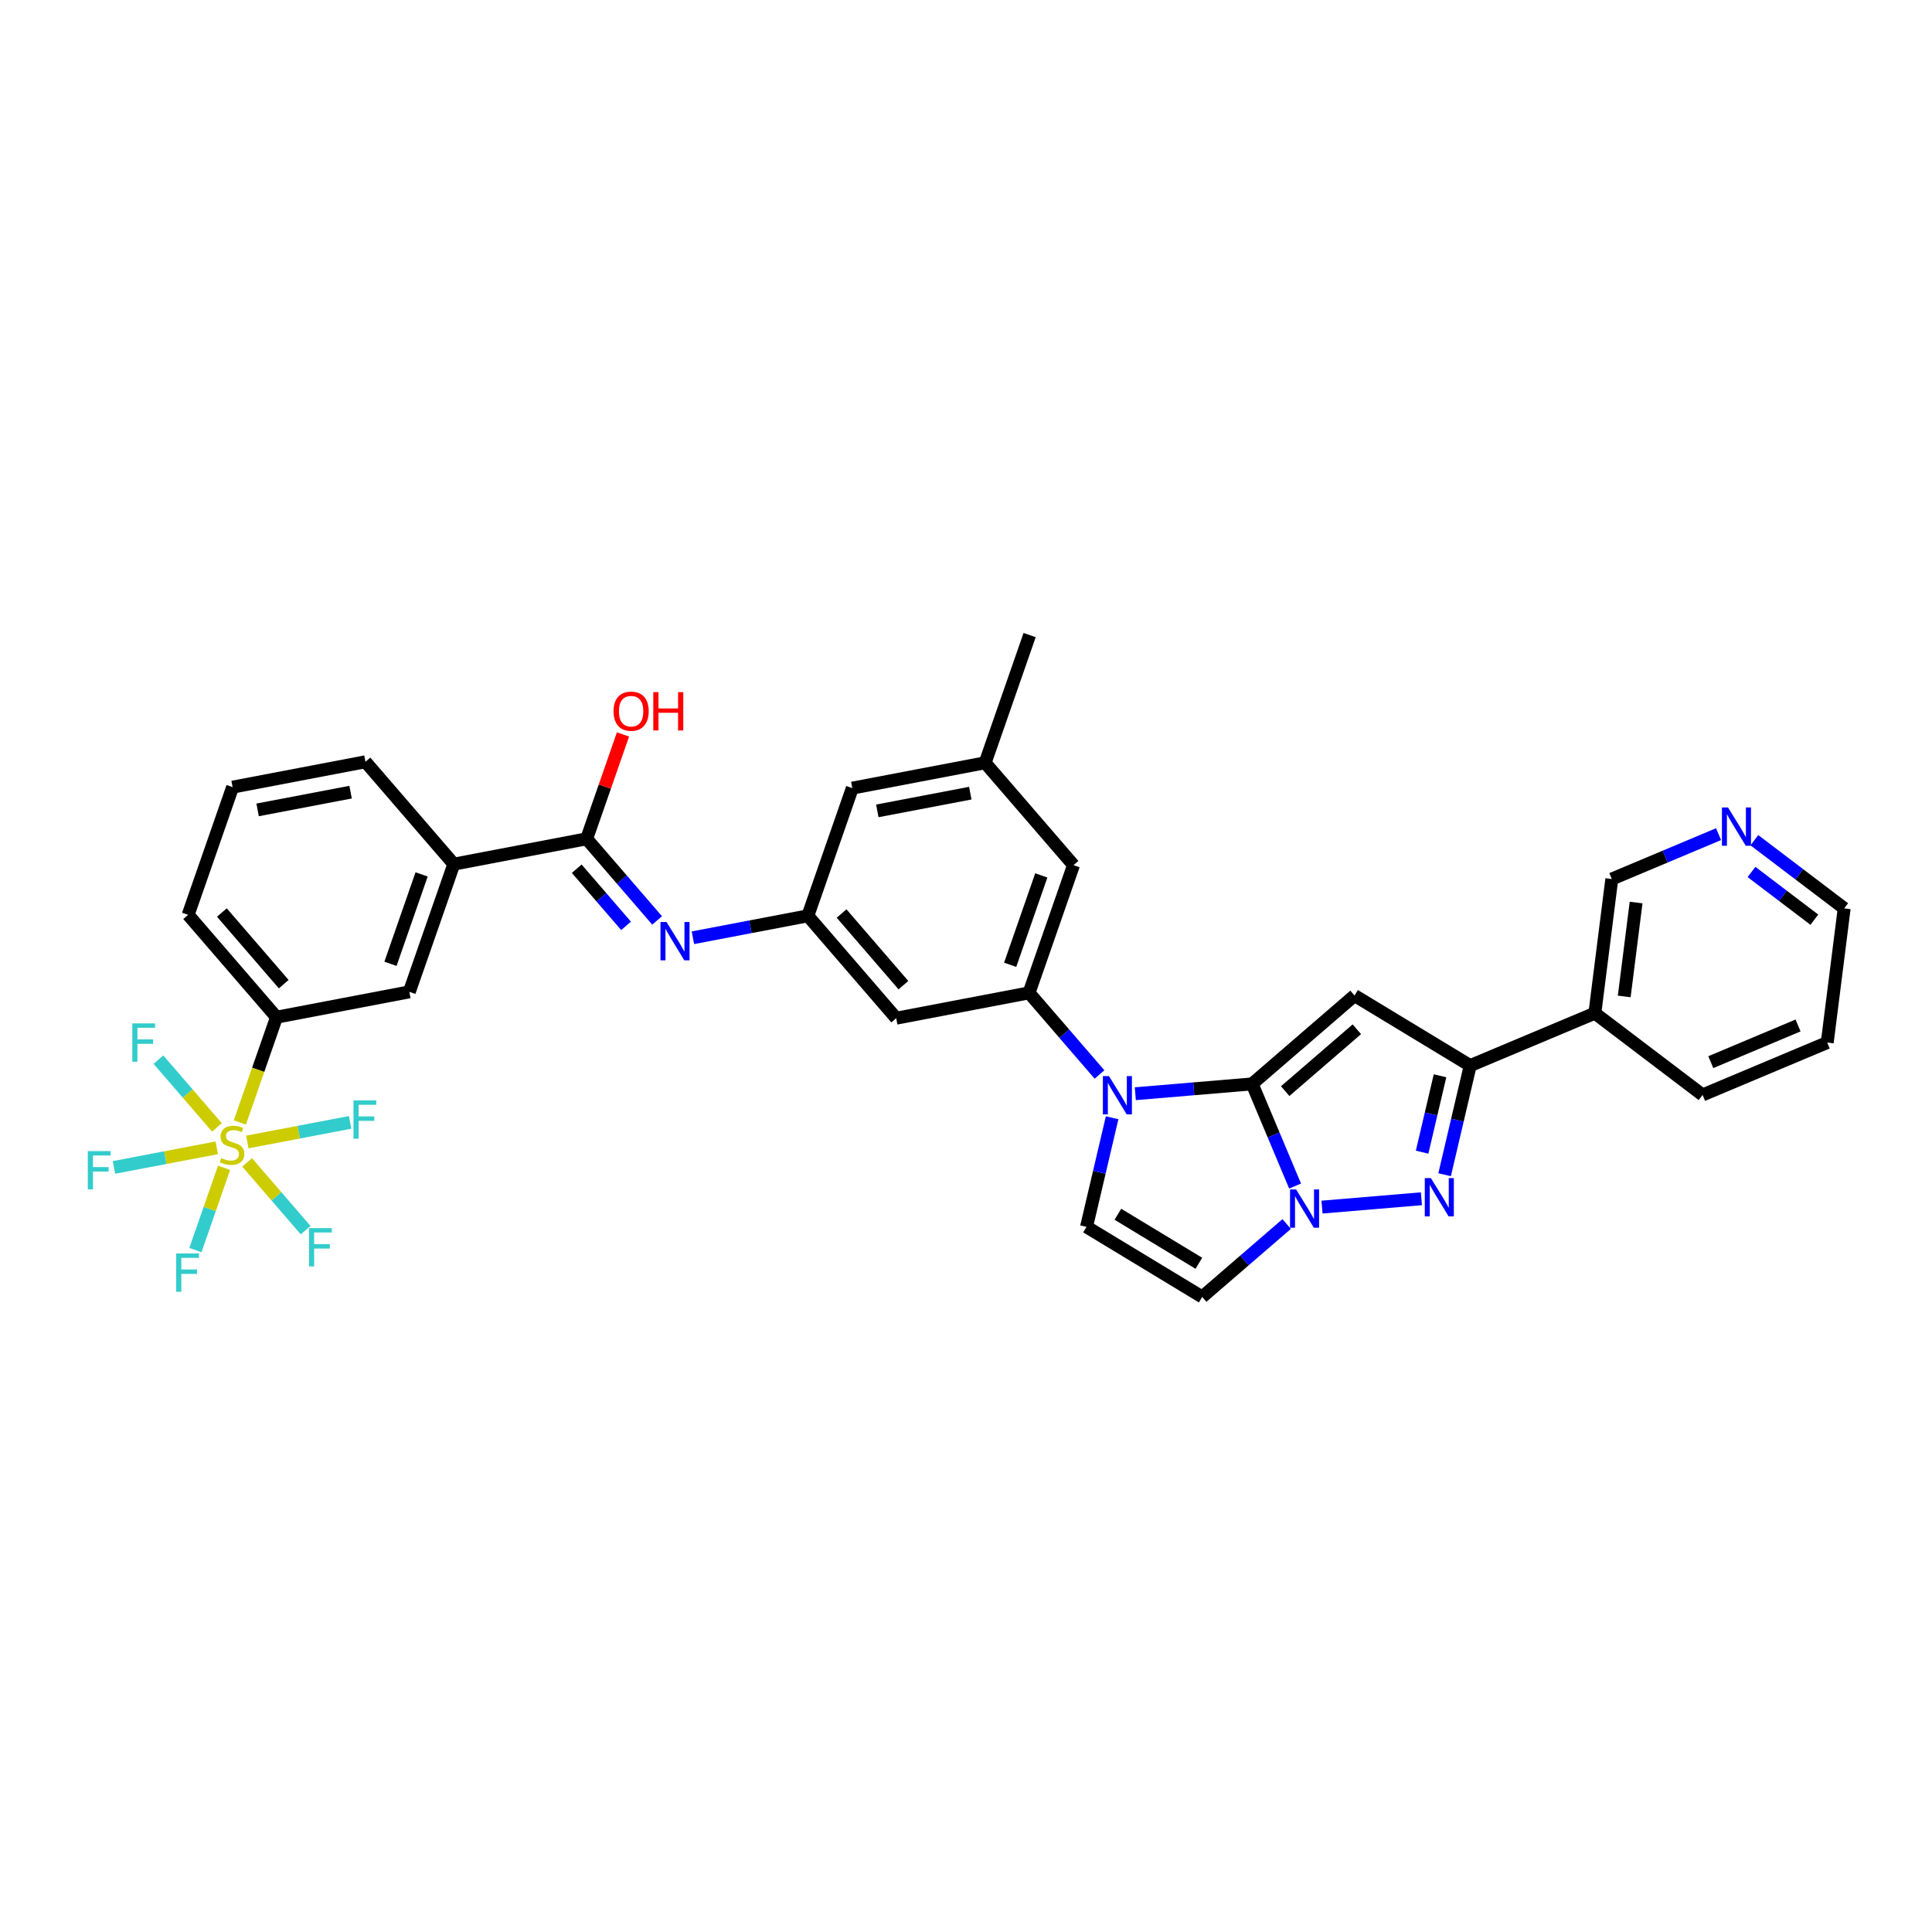 <?xml version='1.0' encoding='iso-8859-1'?>
<svg version='1.1' baseProfile='full'
              xmlns='http://www.w3.org/2000/svg'
                      xmlns:rdkit='http://www.rdkit.org/xml'
                      xmlns:xlink='http://www.w3.org/1999/xlink'
                  xml:space='preserve'
width='300px' height='300px' viewBox='0 0 300 300'>
<!-- END OF HEADER -->
<rect style='opacity:0;fill:#FFFFFF;stroke:none' width='300' height='300' x='0' y='0'> </rect>
<rect style='opacity:0;fill:#FFFFFF;stroke:none' width='300' height='300' x='0' y='0'> </rect>
<path class='bond-0 atom-0 atom-15' d='M 159.879,98.614 L 152.973,118.444' style='fill:none;fill-rule:evenodd;stroke:#000000;stroke-width:2.0px;stroke-linecap:butt;stroke-linejoin:miter;stroke-opacity:1' />
<path class='bond-1 atom-1 atom-3' d='M 36.12,122.224 L 56.747,118.289' style='fill:none;fill-rule:evenodd;stroke:#000000;stroke-width:2.0px;stroke-linecap:butt;stroke-linejoin:miter;stroke-opacity:1' />
<path class='bond-1 atom-1 atom-3' d='M 40.002,125.759 L 54.44,123.004' style='fill:none;fill-rule:evenodd;stroke:#000000;stroke-width:2.0px;stroke-linecap:butt;stroke-linejoin:miter;stroke-opacity:1' />
<path class='bond-2 atom-1 atom-5' d='M 36.12,122.224 L 29.215,142.054' style='fill:none;fill-rule:evenodd;stroke:#000000;stroke-width:2.0px;stroke-linecap:butt;stroke-linejoin:miter;stroke-opacity:1' />
<path class='bond-3 atom-2 atom-4' d='M 283.732,161.885 L 264.375,170.022' style='fill:none;fill-rule:evenodd;stroke:#000000;stroke-width:2.0px;stroke-linecap:butt;stroke-linejoin:miter;stroke-opacity:1' />
<path class='bond-3 atom-2 atom-4' d='M 279.201,159.234 L 265.651,164.93' style='fill:none;fill-rule:evenodd;stroke:#000000;stroke-width:2.0px;stroke-linecap:butt;stroke-linejoin:miter;stroke-opacity:1' />
<path class='bond-4 atom-2 atom-6' d='M 283.732,161.885 L 286.364,141.052' style='fill:none;fill-rule:evenodd;stroke:#000000;stroke-width:2.0px;stroke-linecap:butt;stroke-linejoin:miter;stroke-opacity:1' />
<path class='bond-5 atom-3 atom-16' d='M 56.747,118.289 L 70.468,134.184' style='fill:none;fill-rule:evenodd;stroke:#000000;stroke-width:2.0px;stroke-linecap:butt;stroke-linejoin:miter;stroke-opacity:1' />
<path class='bond-6 atom-4 atom-17' d='M 264.375,170.022 L 247.649,157.327' style='fill:none;fill-rule:evenodd;stroke:#000000;stroke-width:2.0px;stroke-linecap:butt;stroke-linejoin:miter;stroke-opacity:1' />
<path class='bond-7 atom-5 atom-20' d='M 29.215,142.054 L 42.936,157.949' style='fill:none;fill-rule:evenodd;stroke:#000000;stroke-width:2.0px;stroke-linecap:butt;stroke-linejoin:miter;stroke-opacity:1' />
<path class='bond-7 atom-5 atom-20' d='M 34.452,141.694 L 44.057,152.821' style='fill:none;fill-rule:evenodd;stroke:#000000;stroke-width:2.0px;stroke-linecap:butt;stroke-linejoin:miter;stroke-opacity:1' />
<path class='bond-8 atom-6 atom-29' d='M 286.364,141.052 L 279.391,135.76' style='fill:none;fill-rule:evenodd;stroke:#000000;stroke-width:2.0px;stroke-linecap:butt;stroke-linejoin:miter;stroke-opacity:1' />
<path class='bond-8 atom-6 atom-29' d='M 279.391,135.76 L 272.418,130.467' style='fill:none;fill-rule:evenodd;stroke:#0000FF;stroke-width:2.0px;stroke-linecap:butt;stroke-linejoin:miter;stroke-opacity:1' />
<path class='bond-8 atom-6 atom-29' d='M 281.733,142.809 L 276.852,139.105' style='fill:none;fill-rule:evenodd;stroke:#000000;stroke-width:2.0px;stroke-linecap:butt;stroke-linejoin:miter;stroke-opacity:1' />
<path class='bond-8 atom-6 atom-29' d='M 276.852,139.105 L 271.971,135.4' style='fill:none;fill-rule:evenodd;stroke:#0000FF;stroke-width:2.0px;stroke-linecap:butt;stroke-linejoin:miter;stroke-opacity:1' />
<path class='bond-9 atom-7 atom-8' d='M 168.715,190.509 L 186.676,201.386' style='fill:none;fill-rule:evenodd;stroke:#000000;stroke-width:2.0px;stroke-linecap:butt;stroke-linejoin:miter;stroke-opacity:1' />
<path class='bond-9 atom-7 atom-8' d='M 173.585,188.548 L 186.158,196.162' style='fill:none;fill-rule:evenodd;stroke:#000000;stroke-width:2.0px;stroke-linecap:butt;stroke-linejoin:miter;stroke-opacity:1' />
<path class='bond-10 atom-7 atom-32' d='M 168.715,190.509 L 170.702,182.036' style='fill:none;fill-rule:evenodd;stroke:#000000;stroke-width:2.0px;stroke-linecap:butt;stroke-linejoin:miter;stroke-opacity:1' />
<path class='bond-10 atom-7 atom-32' d='M 170.702,182.036 L 172.689,173.564' style='fill:none;fill-rule:evenodd;stroke:#0000FF;stroke-width:2.0px;stroke-linecap:butt;stroke-linejoin:miter;stroke-opacity:1' />
<path class='bond-11 atom-8 atom-33' d='M 186.676,201.386 L 193.234,195.726' style='fill:none;fill-rule:evenodd;stroke:#000000;stroke-width:2.0px;stroke-linecap:butt;stroke-linejoin:miter;stroke-opacity:1' />
<path class='bond-11 atom-8 atom-33' d='M 193.234,195.726 L 199.792,190.065' style='fill:none;fill-rule:evenodd;stroke:#0000FF;stroke-width:2.0px;stroke-linecap:butt;stroke-linejoin:miter;stroke-opacity:1' />
<path class='bond-12 atom-9 atom-15' d='M 132.347,122.379 L 152.973,118.444' style='fill:none;fill-rule:evenodd;stroke:#000000;stroke-width:2.0px;stroke-linecap:butt;stroke-linejoin:miter;stroke-opacity:1' />
<path class='bond-12 atom-9 atom-15' d='M 136.228,125.914 L 150.666,123.16' style='fill:none;fill-rule:evenodd;stroke:#000000;stroke-width:2.0px;stroke-linecap:butt;stroke-linejoin:miter;stroke-opacity:1' />
<path class='bond-13 atom-9 atom-18' d='M 132.347,122.379 L 125.441,142.209' style='fill:none;fill-rule:evenodd;stroke:#000000;stroke-width:2.0px;stroke-linecap:butt;stroke-linejoin:miter;stroke-opacity:1' />
<path class='bond-14 atom-10 atom-15' d='M 166.694,134.339 L 152.973,118.444' style='fill:none;fill-rule:evenodd;stroke:#000000;stroke-width:2.0px;stroke-linecap:butt;stroke-linejoin:miter;stroke-opacity:1' />
<path class='bond-15 atom-10 atom-19' d='M 166.694,134.339 L 159.789,154.17' style='fill:none;fill-rule:evenodd;stroke:#000000;stroke-width:2.0px;stroke-linecap:butt;stroke-linejoin:miter;stroke-opacity:1' />
<path class='bond-15 atom-10 atom-19' d='M 161.692,135.933 L 156.858,149.814' style='fill:none;fill-rule:evenodd;stroke:#000000;stroke-width:2.0px;stroke-linecap:butt;stroke-linejoin:miter;stroke-opacity:1' />
<path class='bond-16 atom-11 atom-16' d='M 63.562,154.014 L 70.468,134.184' style='fill:none;fill-rule:evenodd;stroke:#000000;stroke-width:2.0px;stroke-linecap:butt;stroke-linejoin:miter;stroke-opacity:1' />
<path class='bond-16 atom-11 atom-16' d='M 60.632,149.659 L 65.466,135.777' style='fill:none;fill-rule:evenodd;stroke:#000000;stroke-width:2.0px;stroke-linecap:butt;stroke-linejoin:miter;stroke-opacity:1' />
<path class='bond-17 atom-11 atom-20' d='M 63.562,154.014 L 42.936,157.949' style='fill:none;fill-rule:evenodd;stroke:#000000;stroke-width:2.0px;stroke-linecap:butt;stroke-linejoin:miter;stroke-opacity:1' />
<path class='bond-18 atom-12 atom-18' d='M 139.162,158.105 L 125.441,142.209' style='fill:none;fill-rule:evenodd;stroke:#000000;stroke-width:2.0px;stroke-linecap:butt;stroke-linejoin:miter;stroke-opacity:1' />
<path class='bond-18 atom-12 atom-18' d='M 140.283,152.976 L 130.679,141.85' style='fill:none;fill-rule:evenodd;stroke:#000000;stroke-width:2.0px;stroke-linecap:butt;stroke-linejoin:miter;stroke-opacity:1' />
<path class='bond-19 atom-12 atom-19' d='M 139.162,158.105 L 159.789,154.17' style='fill:none;fill-rule:evenodd;stroke:#000000;stroke-width:2.0px;stroke-linecap:butt;stroke-linejoin:miter;stroke-opacity:1' />
<path class='bond-20 atom-13 atom-21' d='M 210.33,154.587 L 228.291,165.464' style='fill:none;fill-rule:evenodd;stroke:#000000;stroke-width:2.0px;stroke-linecap:butt;stroke-linejoin:miter;stroke-opacity:1' />
<path class='bond-21 atom-13 atom-22' d='M 210.33,154.587 L 194.434,168.308' style='fill:none;fill-rule:evenodd;stroke:#000000;stroke-width:2.0px;stroke-linecap:butt;stroke-linejoin:miter;stroke-opacity:1' />
<path class='bond-21 atom-13 atom-22' d='M 210.69,159.824 L 199.563,169.429' style='fill:none;fill-rule:evenodd;stroke:#000000;stroke-width:2.0px;stroke-linecap:butt;stroke-linejoin:miter;stroke-opacity:1' />
<path class='bond-22 atom-14 atom-17' d='M 250.28,136.494 L 247.649,157.327' style='fill:none;fill-rule:evenodd;stroke:#000000;stroke-width:2.0px;stroke-linecap:butt;stroke-linejoin:miter;stroke-opacity:1' />
<path class='bond-22 atom-14 atom-17' d='M 254.052,140.145 L 252.21,154.728' style='fill:none;fill-rule:evenodd;stroke:#000000;stroke-width:2.0px;stroke-linecap:butt;stroke-linejoin:miter;stroke-opacity:1' />
<path class='bond-23 atom-14 atom-29' d='M 250.28,136.494 L 258.569,133.01' style='fill:none;fill-rule:evenodd;stroke:#000000;stroke-width:2.0px;stroke-linecap:butt;stroke-linejoin:miter;stroke-opacity:1' />
<path class='bond-23 atom-14 atom-29' d='M 258.569,133.01 L 266.857,129.525' style='fill:none;fill-rule:evenodd;stroke:#0000FF;stroke-width:2.0px;stroke-linecap:butt;stroke-linejoin:miter;stroke-opacity:1' />
<path class='bond-24 atom-16 atom-23' d='M 70.468,134.184 L 91.094,130.249' style='fill:none;fill-rule:evenodd;stroke:#000000;stroke-width:2.0px;stroke-linecap:butt;stroke-linejoin:miter;stroke-opacity:1' />
<path class='bond-25 atom-17 atom-21' d='M 247.649,157.327 L 228.291,165.464' style='fill:none;fill-rule:evenodd;stroke:#000000;stroke-width:2.0px;stroke-linecap:butt;stroke-linejoin:miter;stroke-opacity:1' />
<path class='bond-26 atom-18 atom-30' d='M 125.441,142.209 L 116.518,143.912' style='fill:none;fill-rule:evenodd;stroke:#000000;stroke-width:2.0px;stroke-linecap:butt;stroke-linejoin:miter;stroke-opacity:1' />
<path class='bond-26 atom-18 atom-30' d='M 116.518,143.912 L 107.595,145.614' style='fill:none;fill-rule:evenodd;stroke:#0000FF;stroke-width:2.0px;stroke-linecap:butt;stroke-linejoin:miter;stroke-opacity:1' />
<path class='bond-27 atom-19 atom-32' d='M 159.789,154.17 L 165.259,160.507' style='fill:none;fill-rule:evenodd;stroke:#000000;stroke-width:2.0px;stroke-linecap:butt;stroke-linejoin:miter;stroke-opacity:1' />
<path class='bond-27 atom-19 atom-32' d='M 165.259,160.507 L 170.73,166.845' style='fill:none;fill-rule:evenodd;stroke:#0000FF;stroke-width:2.0px;stroke-linecap:butt;stroke-linejoin:miter;stroke-opacity:1' />
<path class='bond-28 atom-20 atom-35' d='M 42.936,157.949 L 40.091,166.12' style='fill:none;fill-rule:evenodd;stroke:#000000;stroke-width:2.0px;stroke-linecap:butt;stroke-linejoin:miter;stroke-opacity:1' />
<path class='bond-28 atom-20 atom-35' d='M 40.091,166.12 L 37.246,174.29' style='fill:none;fill-rule:evenodd;stroke:#CCCC00;stroke-width:2.0px;stroke-linecap:butt;stroke-linejoin:miter;stroke-opacity:1' />
<path class='bond-29 atom-21 atom-31' d='M 228.291,165.464 L 226.304,173.937' style='fill:none;fill-rule:evenodd;stroke:#000000;stroke-width:2.0px;stroke-linecap:butt;stroke-linejoin:miter;stroke-opacity:1' />
<path class='bond-29 atom-21 atom-31' d='M 226.304,173.937 L 224.317,182.41' style='fill:none;fill-rule:evenodd;stroke:#0000FF;stroke-width:2.0px;stroke-linecap:butt;stroke-linejoin:miter;stroke-opacity:1' />
<path class='bond-29 atom-21 atom-31' d='M 223.606,167.047 L 222.215,172.978' style='fill:none;fill-rule:evenodd;stroke:#000000;stroke-width:2.0px;stroke-linecap:butt;stroke-linejoin:miter;stroke-opacity:1' />
<path class='bond-29 atom-21 atom-31' d='M 222.215,172.978 L 220.824,178.909' style='fill:none;fill-rule:evenodd;stroke:#0000FF;stroke-width:2.0px;stroke-linecap:butt;stroke-linejoin:miter;stroke-opacity:1' />
<path class='bond-30 atom-22 atom-32' d='M 194.434,168.308 L 185.362,169.07' style='fill:none;fill-rule:evenodd;stroke:#000000;stroke-width:2.0px;stroke-linecap:butt;stroke-linejoin:miter;stroke-opacity:1' />
<path class='bond-30 atom-22 atom-32' d='M 185.362,169.07 L 176.29,169.832' style='fill:none;fill-rule:evenodd;stroke:#0000FF;stroke-width:2.0px;stroke-linecap:butt;stroke-linejoin:miter;stroke-opacity:1' />
<path class='bond-31 atom-22 atom-33' d='M 194.434,168.308 L 197.768,176.238' style='fill:none;fill-rule:evenodd;stroke:#000000;stroke-width:2.0px;stroke-linecap:butt;stroke-linejoin:miter;stroke-opacity:1' />
<path class='bond-31 atom-22 atom-33' d='M 197.768,176.238 L 201.101,184.167' style='fill:none;fill-rule:evenodd;stroke:#0000FF;stroke-width:2.0px;stroke-linecap:butt;stroke-linejoin:miter;stroke-opacity:1' />
<path class='bond-32 atom-23 atom-30' d='M 91.094,130.249 L 96.565,136.586' style='fill:none;fill-rule:evenodd;stroke:#000000;stroke-width:2.0px;stroke-linecap:butt;stroke-linejoin:miter;stroke-opacity:1' />
<path class='bond-32 atom-23 atom-30' d='M 96.565,136.586 L 102.035,142.924' style='fill:none;fill-rule:evenodd;stroke:#0000FF;stroke-width:2.0px;stroke-linecap:butt;stroke-linejoin:miter;stroke-opacity:1' />
<path class='bond-32 atom-23 atom-30' d='M 89.556,134.894 L 93.385,139.331' style='fill:none;fill-rule:evenodd;stroke:#000000;stroke-width:2.0px;stroke-linecap:butt;stroke-linejoin:miter;stroke-opacity:1' />
<path class='bond-32 atom-23 atom-30' d='M 93.385,139.331 L 97.215,143.767' style='fill:none;fill-rule:evenodd;stroke:#0000FF;stroke-width:2.0px;stroke-linecap:butt;stroke-linejoin:miter;stroke-opacity:1' />
<path class='bond-33 atom-23 atom-34' d='M 91.094,130.249 L 93.916,122.146' style='fill:none;fill-rule:evenodd;stroke:#000000;stroke-width:2.0px;stroke-linecap:butt;stroke-linejoin:miter;stroke-opacity:1' />
<path class='bond-33 atom-23 atom-34' d='M 93.916,122.146 L 96.737,114.043' style='fill:none;fill-rule:evenodd;stroke:#FF0000;stroke-width:2.0px;stroke-linecap:butt;stroke-linejoin:miter;stroke-opacity:1' />
<path class='bond-34 atom-24 atom-35' d='M 24.603,164.541 L 29.145,169.803' style='fill:none;fill-rule:evenodd;stroke:#33CCCC;stroke-width:2.0px;stroke-linecap:butt;stroke-linejoin:miter;stroke-opacity:1' />
<path class='bond-34 atom-24 atom-35' d='M 29.145,169.803 L 33.687,175.064' style='fill:none;fill-rule:evenodd;stroke:#CCCC00;stroke-width:2.0px;stroke-linecap:butt;stroke-linejoin:miter;stroke-opacity:1' />
<path class='bond-35 atom-25 atom-35' d='M 17.697,181.277 L 25.677,179.755' style='fill:none;fill-rule:evenodd;stroke:#33CCCC;stroke-width:2.0px;stroke-linecap:butt;stroke-linejoin:miter;stroke-opacity:1' />
<path class='bond-35 atom-25 atom-35' d='M 25.677,179.755 L 33.657,178.233' style='fill:none;fill-rule:evenodd;stroke:#CCCC00;stroke-width:2.0px;stroke-linecap:butt;stroke-linejoin:miter;stroke-opacity:1' />
<path class='bond-36 atom-26 atom-35' d='M 47.459,191.019 L 42.917,185.757' style='fill:none;fill-rule:evenodd;stroke:#33CCCC;stroke-width:2.0px;stroke-linecap:butt;stroke-linejoin:miter;stroke-opacity:1' />
<path class='bond-36 atom-26 atom-35' d='M 42.917,185.757 L 38.375,180.495' style='fill:none;fill-rule:evenodd;stroke:#CCCC00;stroke-width:2.0px;stroke-linecap:butt;stroke-linejoin:miter;stroke-opacity:1' />
<path class='bond-37 atom-27 atom-35' d='M 30.344,194.112 L 32.568,187.724' style='fill:none;fill-rule:evenodd;stroke:#33CCCC;stroke-width:2.0px;stroke-linecap:butt;stroke-linejoin:miter;stroke-opacity:1' />
<path class='bond-37 atom-27 atom-35' d='M 32.568,187.724 L 34.792,181.337' style='fill:none;fill-rule:evenodd;stroke:#CCCC00;stroke-width:2.0px;stroke-linecap:butt;stroke-linejoin:miter;stroke-opacity:1' />
<path class='bond-38 atom-28 atom-35' d='M 54.364,174.282 L 46.384,175.805' style='fill:none;fill-rule:evenodd;stroke:#33CCCC;stroke-width:2.0px;stroke-linecap:butt;stroke-linejoin:miter;stroke-opacity:1' />
<path class='bond-38 atom-28 atom-35' d='M 46.384,175.805 L 38.404,177.327' style='fill:none;fill-rule:evenodd;stroke:#CCCC00;stroke-width:2.0px;stroke-linecap:butt;stroke-linejoin:miter;stroke-opacity:1' />
<path class='bond-39 atom-31 atom-33' d='M 220.716,186.142 L 205.282,187.438' style='fill:none;fill-rule:evenodd;stroke:#0000FF;stroke-width:2.0px;stroke-linecap:butt;stroke-linejoin:miter;stroke-opacity:1' />
<path  class='atom-24' d='M 20.542 158.911
L 24.078 158.911
L 24.078 159.591
L 21.34 159.591
L 21.34 161.397
L 23.776 161.397
L 23.776 162.086
L 21.34 162.086
L 21.34 164.858
L 20.542 164.858
L 20.542 158.911
' fill='#33CCCC'/>
<path  class='atom-25' d='M 13.636 178.741
L 17.172 178.741
L 17.172 179.422
L 14.434 179.422
L 14.434 181.228
L 16.87 181.228
L 16.87 181.916
L 14.434 181.916
L 14.434 184.688
L 13.636 184.688
L 13.636 178.741
' fill='#33CCCC'/>
<path  class='atom-26' d='M 47.984 190.702
L 51.52 190.702
L 51.52 191.382
L 48.782 191.382
L 48.782 193.188
L 51.217 193.188
L 51.217 193.877
L 48.782 193.877
L 48.782 196.649
L 47.984 196.649
L 47.984 190.702
' fill='#33CCCC'/>
<path  class='atom-27' d='M 27.357 194.637
L 30.893 194.637
L 30.893 195.317
L 28.155 195.317
L 28.155 197.123
L 30.591 197.123
L 30.591 197.812
L 28.155 197.812
L 28.155 200.584
L 27.357 200.584
L 27.357 194.637
' fill='#33CCCC'/>
<path  class='atom-28' d='M 54.889 170.871
L 58.425 170.871
L 58.425 171.552
L 55.687 171.552
L 55.687 173.358
L 58.123 173.358
L 58.123 174.046
L 55.687 174.046
L 55.687 176.818
L 54.889 176.818
L 54.889 170.871
' fill='#33CCCC'/>
<path  class='atom-29' d='M 268.323 125.383
L 270.272 128.533
Q 270.465 128.844, 270.776 129.407
Q 271.087 129.969, 271.103 130.003
L 271.103 125.383
L 271.893 125.383
L 271.893 131.33
L 271.078 131.33
L 268.987 127.886
Q 268.743 127.483, 268.483 127.021
Q 268.231 126.559, 268.155 126.416
L 268.155 131.33
L 267.382 131.33
L 267.382 125.383
L 268.323 125.383
' fill='#0000FF'/>
<path  class='atom-30' d='M 103.501 143.171
L 105.449 146.321
Q 105.642 146.632, 105.953 147.194
Q 106.264 147.757, 106.281 147.791
L 106.281 143.171
L 107.07 143.171
L 107.07 149.118
L 106.256 149.118
L 104.164 145.674
Q 103.921 145.271, 103.66 144.809
Q 103.408 144.347, 103.333 144.204
L 103.333 149.118
L 102.56 149.118
L 102.56 143.171
L 103.501 143.171
' fill='#0000FF'/>
<path  class='atom-31' d='M 222.182 182.935
L 224.131 186.084
Q 224.324 186.395, 224.635 186.958
Q 224.945 187.521, 224.962 187.554
L 224.962 182.935
L 225.752 182.935
L 225.752 188.881
L 224.937 188.881
L 222.846 185.438
Q 222.602 185.034, 222.342 184.573
Q 222.09 184.111, 222.014 183.968
L 222.014 188.881
L 221.241 188.881
L 221.241 182.935
L 222.182 182.935
' fill='#0000FF'/>
<path  class='atom-32' d='M 172.195 167.092
L 174.144 170.242
Q 174.337 170.553, 174.648 171.115
Q 174.959 171.678, 174.975 171.712
L 174.975 167.092
L 175.765 167.092
L 175.765 173.039
L 174.95 173.039
L 172.859 169.595
Q 172.615 169.192, 172.355 168.73
Q 172.103 168.268, 172.027 168.125
L 172.027 173.039
L 171.255 173.039
L 171.255 167.092
L 172.195 167.092
' fill='#0000FF'/>
<path  class='atom-33' d='M 201.257 184.692
L 203.206 187.842
Q 203.399 188.153, 203.71 188.715
Q 204.021 189.278, 204.038 189.312
L 204.038 184.692
L 204.827 184.692
L 204.827 190.639
L 204.012 190.639
L 201.921 187.195
Q 201.677 186.792, 201.417 186.33
Q 201.165 185.868, 201.089 185.725
L 201.089 190.639
L 200.317 190.639
L 200.317 184.692
L 201.257 184.692
' fill='#0000FF'/>
<path  class='atom-34' d='M 95.27 110.435
Q 95.27 109.007, 95.975 108.21
Q 96.681 107.412, 97.999 107.412
Q 99.318 107.412, 100.024 108.21
Q 100.729 109.007, 100.729 110.435
Q 100.729 111.88, 100.015 112.703
Q 99.301 113.518, 97.999 113.518
Q 96.689 113.518, 95.975 112.703
Q 95.27 111.888, 95.27 110.435
M 97.999 112.846
Q 98.907 112.846, 99.394 112.241
Q 99.889 111.628, 99.889 110.435
Q 99.889 109.268, 99.394 108.68
Q 98.907 108.084, 97.999 108.084
Q 97.092 108.084, 96.597 108.672
Q 96.11 109.259, 96.11 110.435
Q 96.11 111.636, 96.597 112.241
Q 97.092 112.846, 97.999 112.846
' fill='#FF0000'/>
<path  class='atom-34' d='M 101.443 107.479
L 102.25 107.479
L 102.25 110.007
L 105.29 110.007
L 105.29 107.479
L 106.096 107.479
L 106.096 113.426
L 105.29 113.426
L 105.29 110.679
L 102.25 110.679
L 102.25 113.426
L 101.443 113.426
L 101.443 107.479
' fill='#FF0000'/>
<path  class='atom-35' d='M 34.351 179.821
Q 34.418 179.846, 34.695 179.964
Q 34.972 180.081, 35.275 180.157
Q 35.586 180.224, 35.888 180.224
Q 36.451 180.224, 36.778 179.955
Q 37.106 179.678, 37.106 179.199
Q 37.106 178.872, 36.938 178.67
Q 36.778 178.469, 36.526 178.359
Q 36.274 178.25, 35.854 178.124
Q 35.325 177.965, 35.006 177.813
Q 34.695 177.662, 34.468 177.343
Q 34.25 177.024, 34.25 176.486
Q 34.25 175.739, 34.754 175.277
Q 35.266 174.815, 36.274 174.815
Q 36.963 174.815, 37.744 175.142
L 37.551 175.789
Q 36.837 175.495, 36.3 175.495
Q 35.72 175.495, 35.401 175.739
Q 35.082 175.974, 35.09 176.386
Q 35.09 176.705, 35.25 176.898
Q 35.418 177.091, 35.653 177.2
Q 35.896 177.309, 36.3 177.435
Q 36.837 177.603, 37.156 177.771
Q 37.475 177.939, 37.702 178.284
Q 37.937 178.62, 37.937 179.199
Q 37.937 180.022, 37.383 180.468
Q 36.837 180.904, 35.922 180.904
Q 35.392 180.904, 34.989 180.787
Q 34.594 180.678, 34.124 180.484
L 34.351 179.821
' fill='#CCCC00'/>
</svg>
